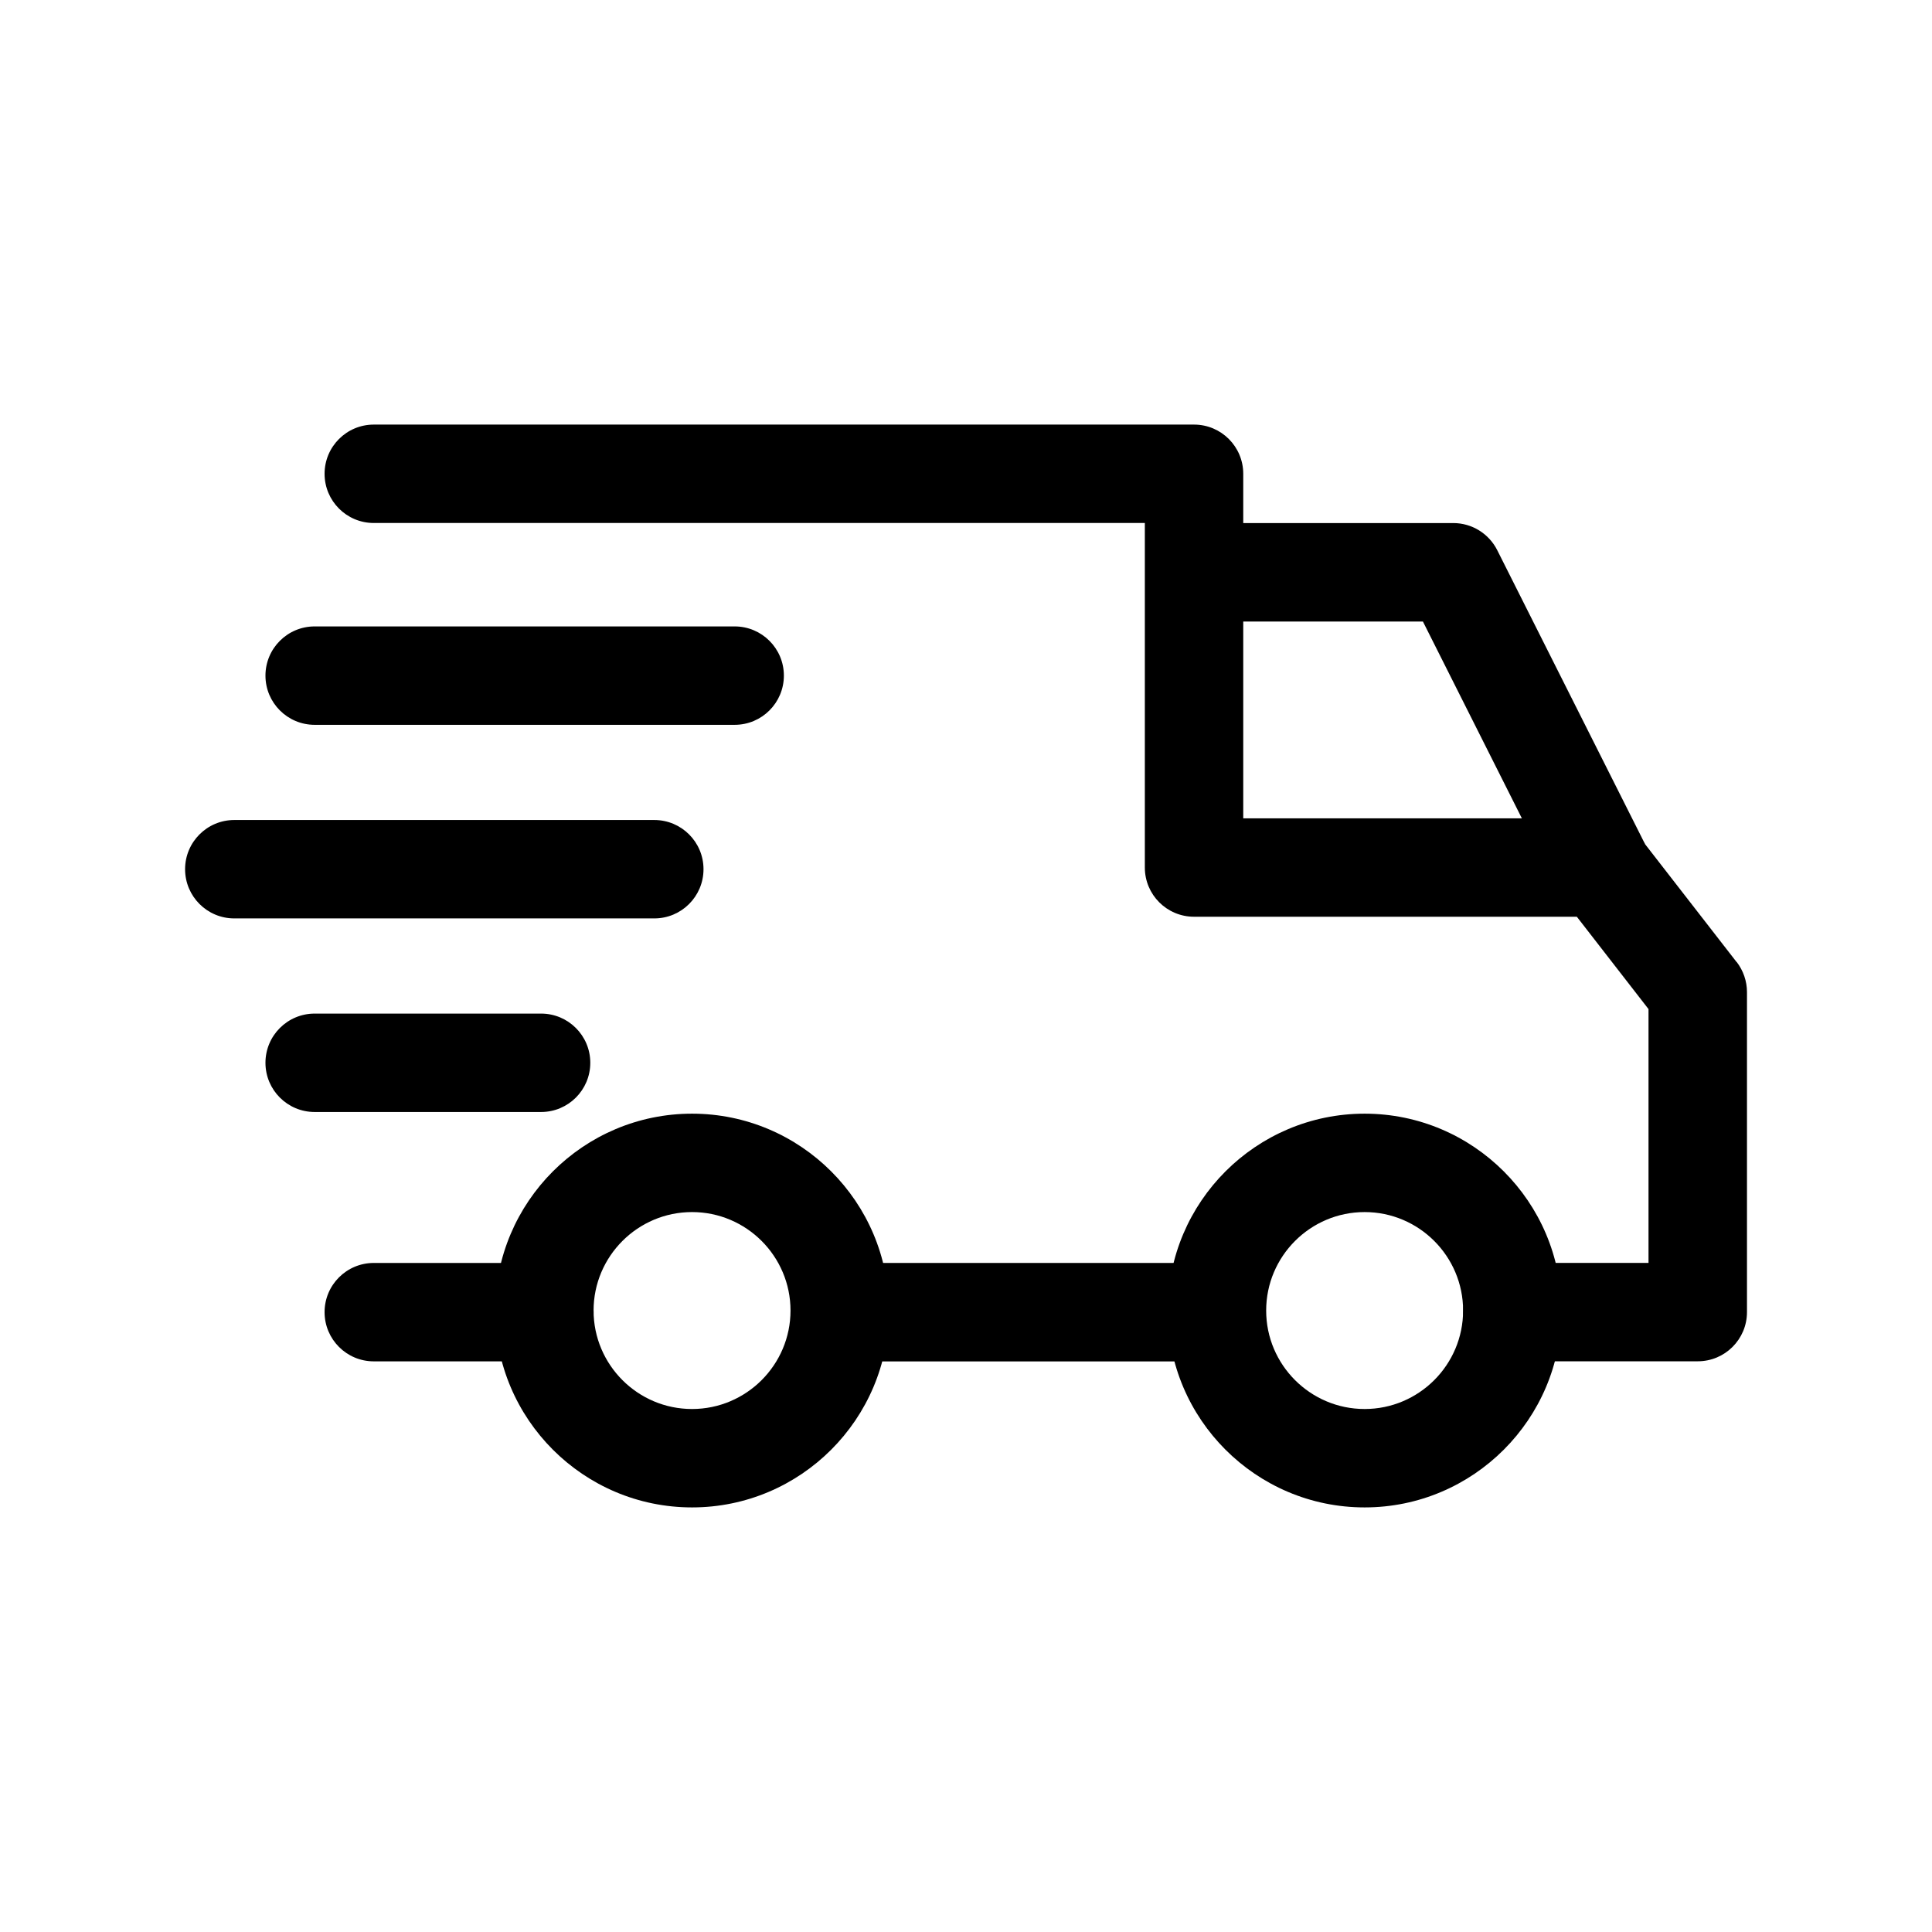 <?xml version="1.0" encoding="UTF-8"?><svg id="a" xmlns="http://www.w3.org/2000/svg" viewBox="0 0 300 300"><path d="M211.9,172.93c-16.86,0-30.57,13.71-30.57,30.57s13.71,30.57,30.57,30.57,30.57-13.71,30.57-30.57-13.71-30.57-30.57-30.57Zm0,45.86c-8.43,0-15.29-6.86-15.29-15.29s6.86-15.29,15.29-15.29,15.29,6.86,15.29,15.29-6.86,15.29-15.29,15.29Z"/><path d="M107.46,172.93c-16.86,0-30.57,13.71-30.57,30.57s13.71,30.57,30.57,30.57,30.57-13.71,30.57-30.57-13.71-30.57-30.57-30.57Zm0,45.86c-8.43,0-15.29-6.86-15.29-15.29s6.86-15.29,15.29-15.29,15.29,6.86,15.29,15.29-6.86,15.29-15.29,15.29Z"/><path d="M232.49,85.43c-1.3-2.58-3.94-4.21-6.83-4.21h-40.25v15.29h35.54l20.81,41.39,13.66-6.87-22.93-45.6Z"/><rect x="131.15" y="196.11" width="57.83" height="15.29"/><path d="M84.53,196.11h-26.49c-4.22,0-7.64,3.42-7.64,7.64s3.42,7.64,7.64,7.64h26.49c4.22,0,7.64-3.42,7.64-7.64s-3.42-7.64-7.64-7.64Z"/><path d="M269.66,149.39l-15.03-19.36c-1.44-1.86-3.67-2.96-6.04-2.96h-55.54v-53.5c0-4.22-3.42-7.64-7.64-7.64H58.04c-4.22,0-7.64,3.42-7.64,7.64s3.42,7.64,7.64,7.64h119.73v53.5c0,4.22,3.42,7.64,7.64,7.64h59.44l11.13,14.34v39.41h-21.14c-4.22,0-7.64,3.42-7.64,7.64s3.42,7.64,7.64,7.64h28.79c4.22,0,7.64-3.42,7.64-7.64v-49.68c0-1.7-.57-3.35-1.6-4.69Z"/><path d="M84.02,157.39H48.86c-4.22,0-7.64,3.42-7.64,7.64s3.42,7.64,7.64,7.64h35.16c4.22,0,7.64-3.42,7.64-7.64,0-4.22-3.42-7.64-7.64-7.64Z"/><path d="M101.6,127.33H36.38c-4.22,0-7.64,3.42-7.64,7.64s3.42,7.64,7.64,7.64H101.6c4.22,0,7.64-3.42,7.64-7.64s-3.42-7.64-7.64-7.64Z"/><path d="M114.08,97.27H48.86c-4.22,0-7.64,3.42-7.64,7.64s3.42,7.64,7.64,7.64H114.08c4.22,0,7.64-3.42,7.64-7.64,0-4.22-3.42-7.64-7.64-7.64Z"/></svg>